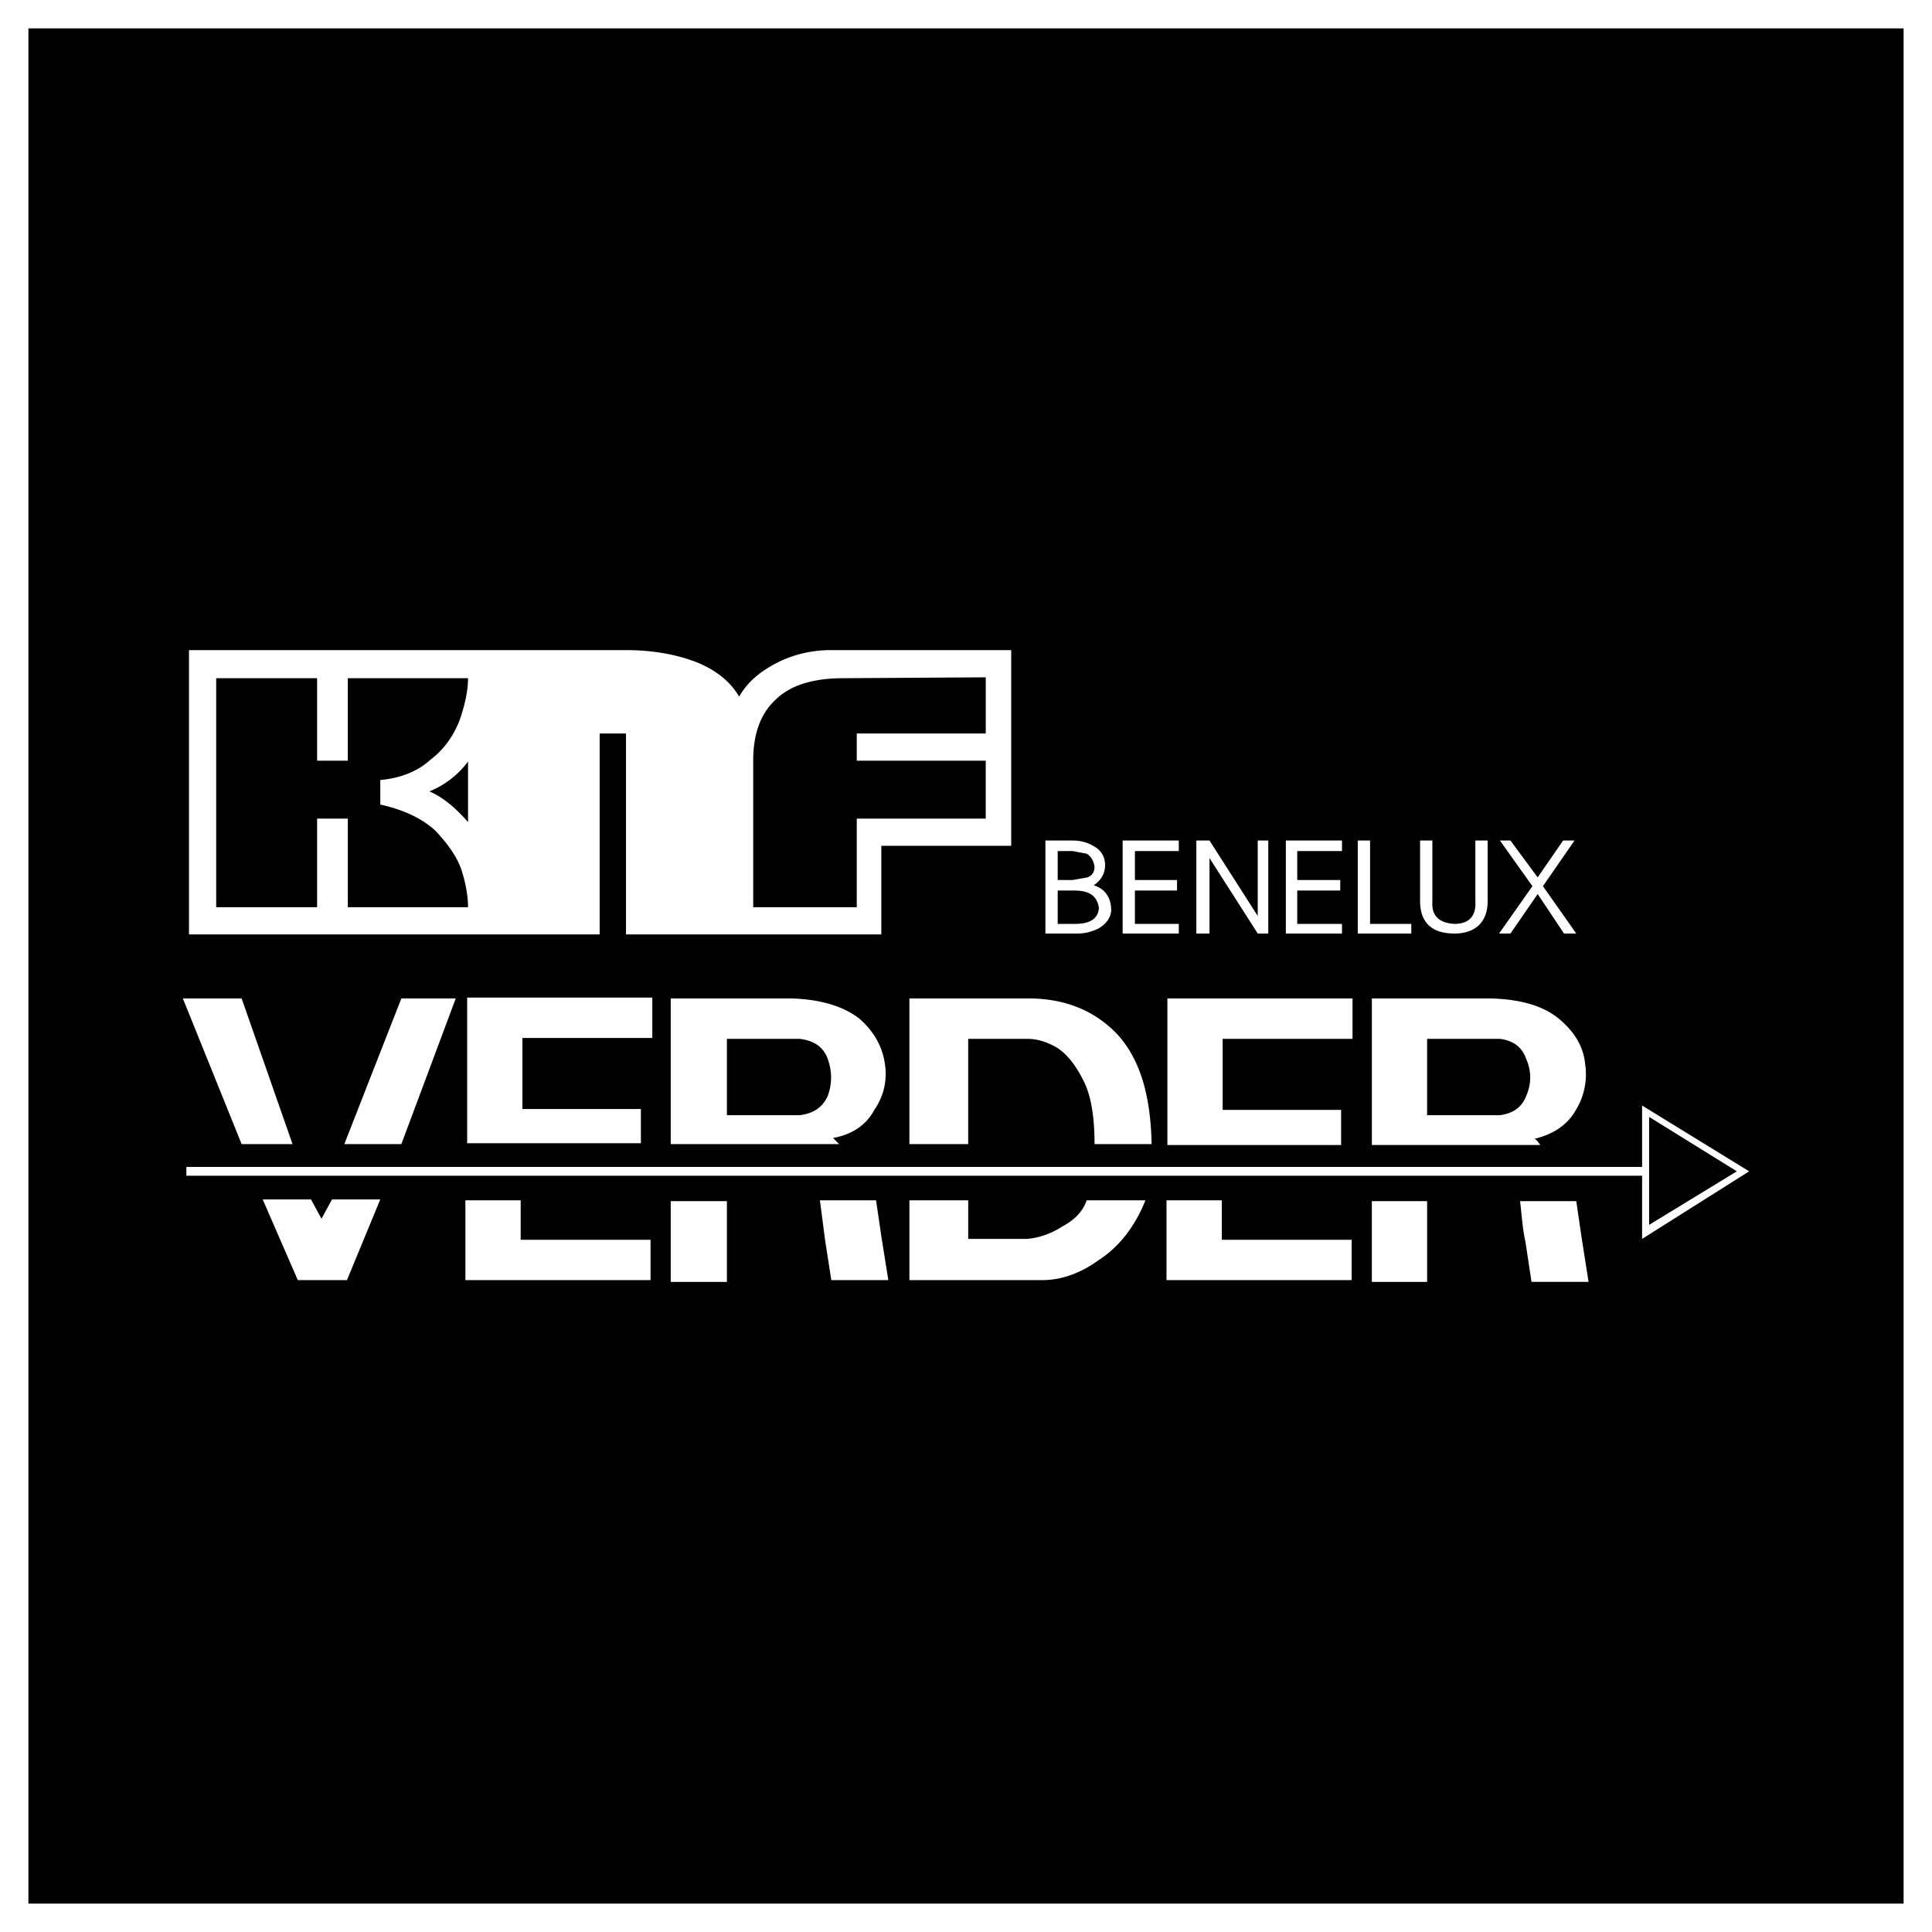 <svg xmlns="http://www.w3.org/2000/svg" width="2500" height="2500" viewBox="0 0 192.756 192.756"><g fill-rule="evenodd" clip-rule="evenodd"><path fill="#fff" d="M0 0h192.756v192.756H0V0z"/><path d="M2.834 2.834h187.088v187.088H2.834V2.834z"/><path d="M100.887 84.384V64.862H82.852c-1.839 0-3.765.438-5.428 1.313s-2.889 1.926-3.677 3.327c-.875-1.488-2.276-2.626-4.202-3.414-2.014-.788-4.377-1.226-7.091-1.226H18.856v28.365h40.972V73.178h2.627v20.048H87.93v-8.842h12.957zm-2.539-16.808v5.603H85.479v2.714h12.869v5.778H85.479v8.842H75.148v-14.62c0-2.626.701-4.64 2.189-6.041 1.488-1.488 3.764-2.188 6.828-2.188l14.183-.088zM21.57 90.512V67.664h10.068v8.229h3.064v-8.229h11.994c0 1.313-.35 2.801-.875 4.29-.613 1.488-1.488 2.801-2.889 3.852-1.226 1.138-2.977 1.839-4.99 2.014v2.451c2.364.526 4.202 1.401 5.515 2.626 1.226 1.313 2.188 2.626 2.626 4.027.438 1.4.613 2.626.613 3.589H34.702V81.67h-3.064v8.842H21.57zM46.696 75.98v6.041c-1.226-1.401-2.451-2.452-3.852-3.064a9.034 9.034 0 0 0 3.852-2.977zM109.203 84.472c-.699-.438-1.4-.613-2.188-.613H104.3v9.279h3.24c.699 0 1.4-.175 2.1-.525.701-.438 1.139-.963 1.227-1.751 0-1.313-.613-2.188-1.752-2.539.789-.524 1.139-1.226 1.139-2.014 0-.874-.438-1.487-1.051-1.837zm-3.676.438h1.488l1.4.263c.438.263.699.7.787 1.313 0 .524-.262.875-.699 1.05l-1.488.264h-1.488v-2.89zm0 3.939h1.662c1.488 0 2.277.525 2.451 1.751-.088 1.051-.875 1.576-2.363 1.576h-1.75v-3.327zM113.23 92.176v-3.327h4.202v-1.05h-4.202V84.91h4.377v-1.051h-5.601v9.28h5.601v-.963h-4.377zM126.537 83.859h-1.051v7.529l-4.814-7.529h-1.313v9.28h1.313V85.61l4.814 7.529h1.051v-9.28zM129.426 92.176v-3.327h4.291v-1.05h-4.291V84.91h4.465v-1.051h-5.602v9.28h5.602v-.963h-4.465zM148.424 83.859h-1.227V89.9c.088 1.488-.611 2.276-2.1 2.276-1.488-.088-2.277-.789-2.189-2.189v-6.128h-1.225V89.9c0 2.101 1.137 3.239 3.414 3.239 2.1 0 3.326-1.138 3.326-3.239v-6.041h.001zM136.693 83.859h-1.226v9.28h5.34v-.963h-4.114v-8.317zM157.092 83.859h-1.139l-2.539 3.677-2.715-3.677h-1.049l3.239 4.553-3.327 4.727h1.137l2.715-3.94 2.627 3.94h1.225l-3.327-4.727 3.153-4.553zM64.905 127.719v-4.026H51.949v-3.939h-5.516v7.965h18.472zM134.854 127.719v-4.026h-12.956v-3.939h-5.515v7.965h18.471zM82.327 123.779l.613 3.94h5.69l-.7-4.377-.526-3.588h-5.602l.525 4.025zM152.189 123.867l.611 4.027h5.691l-.701-4.465-.525-3.59h-5.604c.177 1.577.265 2.891.528 4.028zM109.641 125.705c2.014-1.312 3.59-3.326 4.641-5.951h-5.865c-.35 1.049-1.139 1.926-2.451 2.625-1.227.789-2.451 1.139-3.502 1.227h-5.866v-3.852h-5.866v7.965h13.22c1.837 0 3.763-.612 5.689-2.014zM26.21 119.666l3.502 8.053h4.903l3.326-8.053h-4.815l-1.05 1.926-1.051-1.926H26.21z" fill="#fff"/><path d="M163.832 117.301v6.305l10.68-6.742-10.68-6.564v6.127H18.594v.875h145.238v-.001zm.701 4.902v-10.768l8.754 5.428-8.754 5.34zM65.081 103.557v-4.028H46.608v14.533h17.334v-3.414H52.124v-7.091h12.957z" fill="#fff"/><path fill="#fff" d="M134.941 103.645v-4.028h-18.47v14.621h17.332v-3.502h-11.819v-7.091h12.957zM114.895 114.15c-.088-4.816-1.139-8.404-3.328-10.855-2.188-2.365-5.076-3.59-8.578-3.678H90.731v14.533h5.866v-10.506h5.866c.963 0 1.926.262 2.977.875.963.613 1.838 1.664 2.627 3.24.787 1.488 1.137 3.676 1.137 6.391h5.691zM18.244 99.617l5.865 14.533h5.078l-5.078-14.533h-5.865zM40.042 99.617l-5.69 14.533h5.69l5.428-14.533h-5.428zM85.741 101.631c-1.576-1.227-3.852-1.926-6.741-2.014H66.919v14.533h16.809l-.613-.613c1.926-.35 3.327-1.312 4.115-2.801.963-1.402 1.313-2.977 1.05-4.641-.262-1.751-1.138-3.24-2.539-4.464zm-5.953 2.014c1.401.176 2.364.787 2.801 2.014s.438 2.451 0 3.676c-.525 1.139-1.4 1.752-2.801 1.928h-7.266v-7.617h7.266v-.001zM153.678 114.238c-.264-.352-.439-.613-.613-.613 1.838-.438 3.238-1.312 4.113-2.801a6.852 6.852 0 0 0 .963-4.729c-.174-1.752-1.137-3.24-2.625-4.465-1.488-1.227-3.678-1.926-6.742-2.014H136.87v14.621h16.808v.001zm-4.028-10.593c1.312.176 2.188.787 2.625 2.014.525 1.227.525 2.451 0 3.676-.438 1.139-1.312 1.752-2.625 1.928h-7.268v-7.617h7.268v-.001zM66.919 119.84v8.055h5.603v-8.055h-5.603zM136.869 119.84v8.055h5.514v-8.055h-5.514z"/></g></svg>